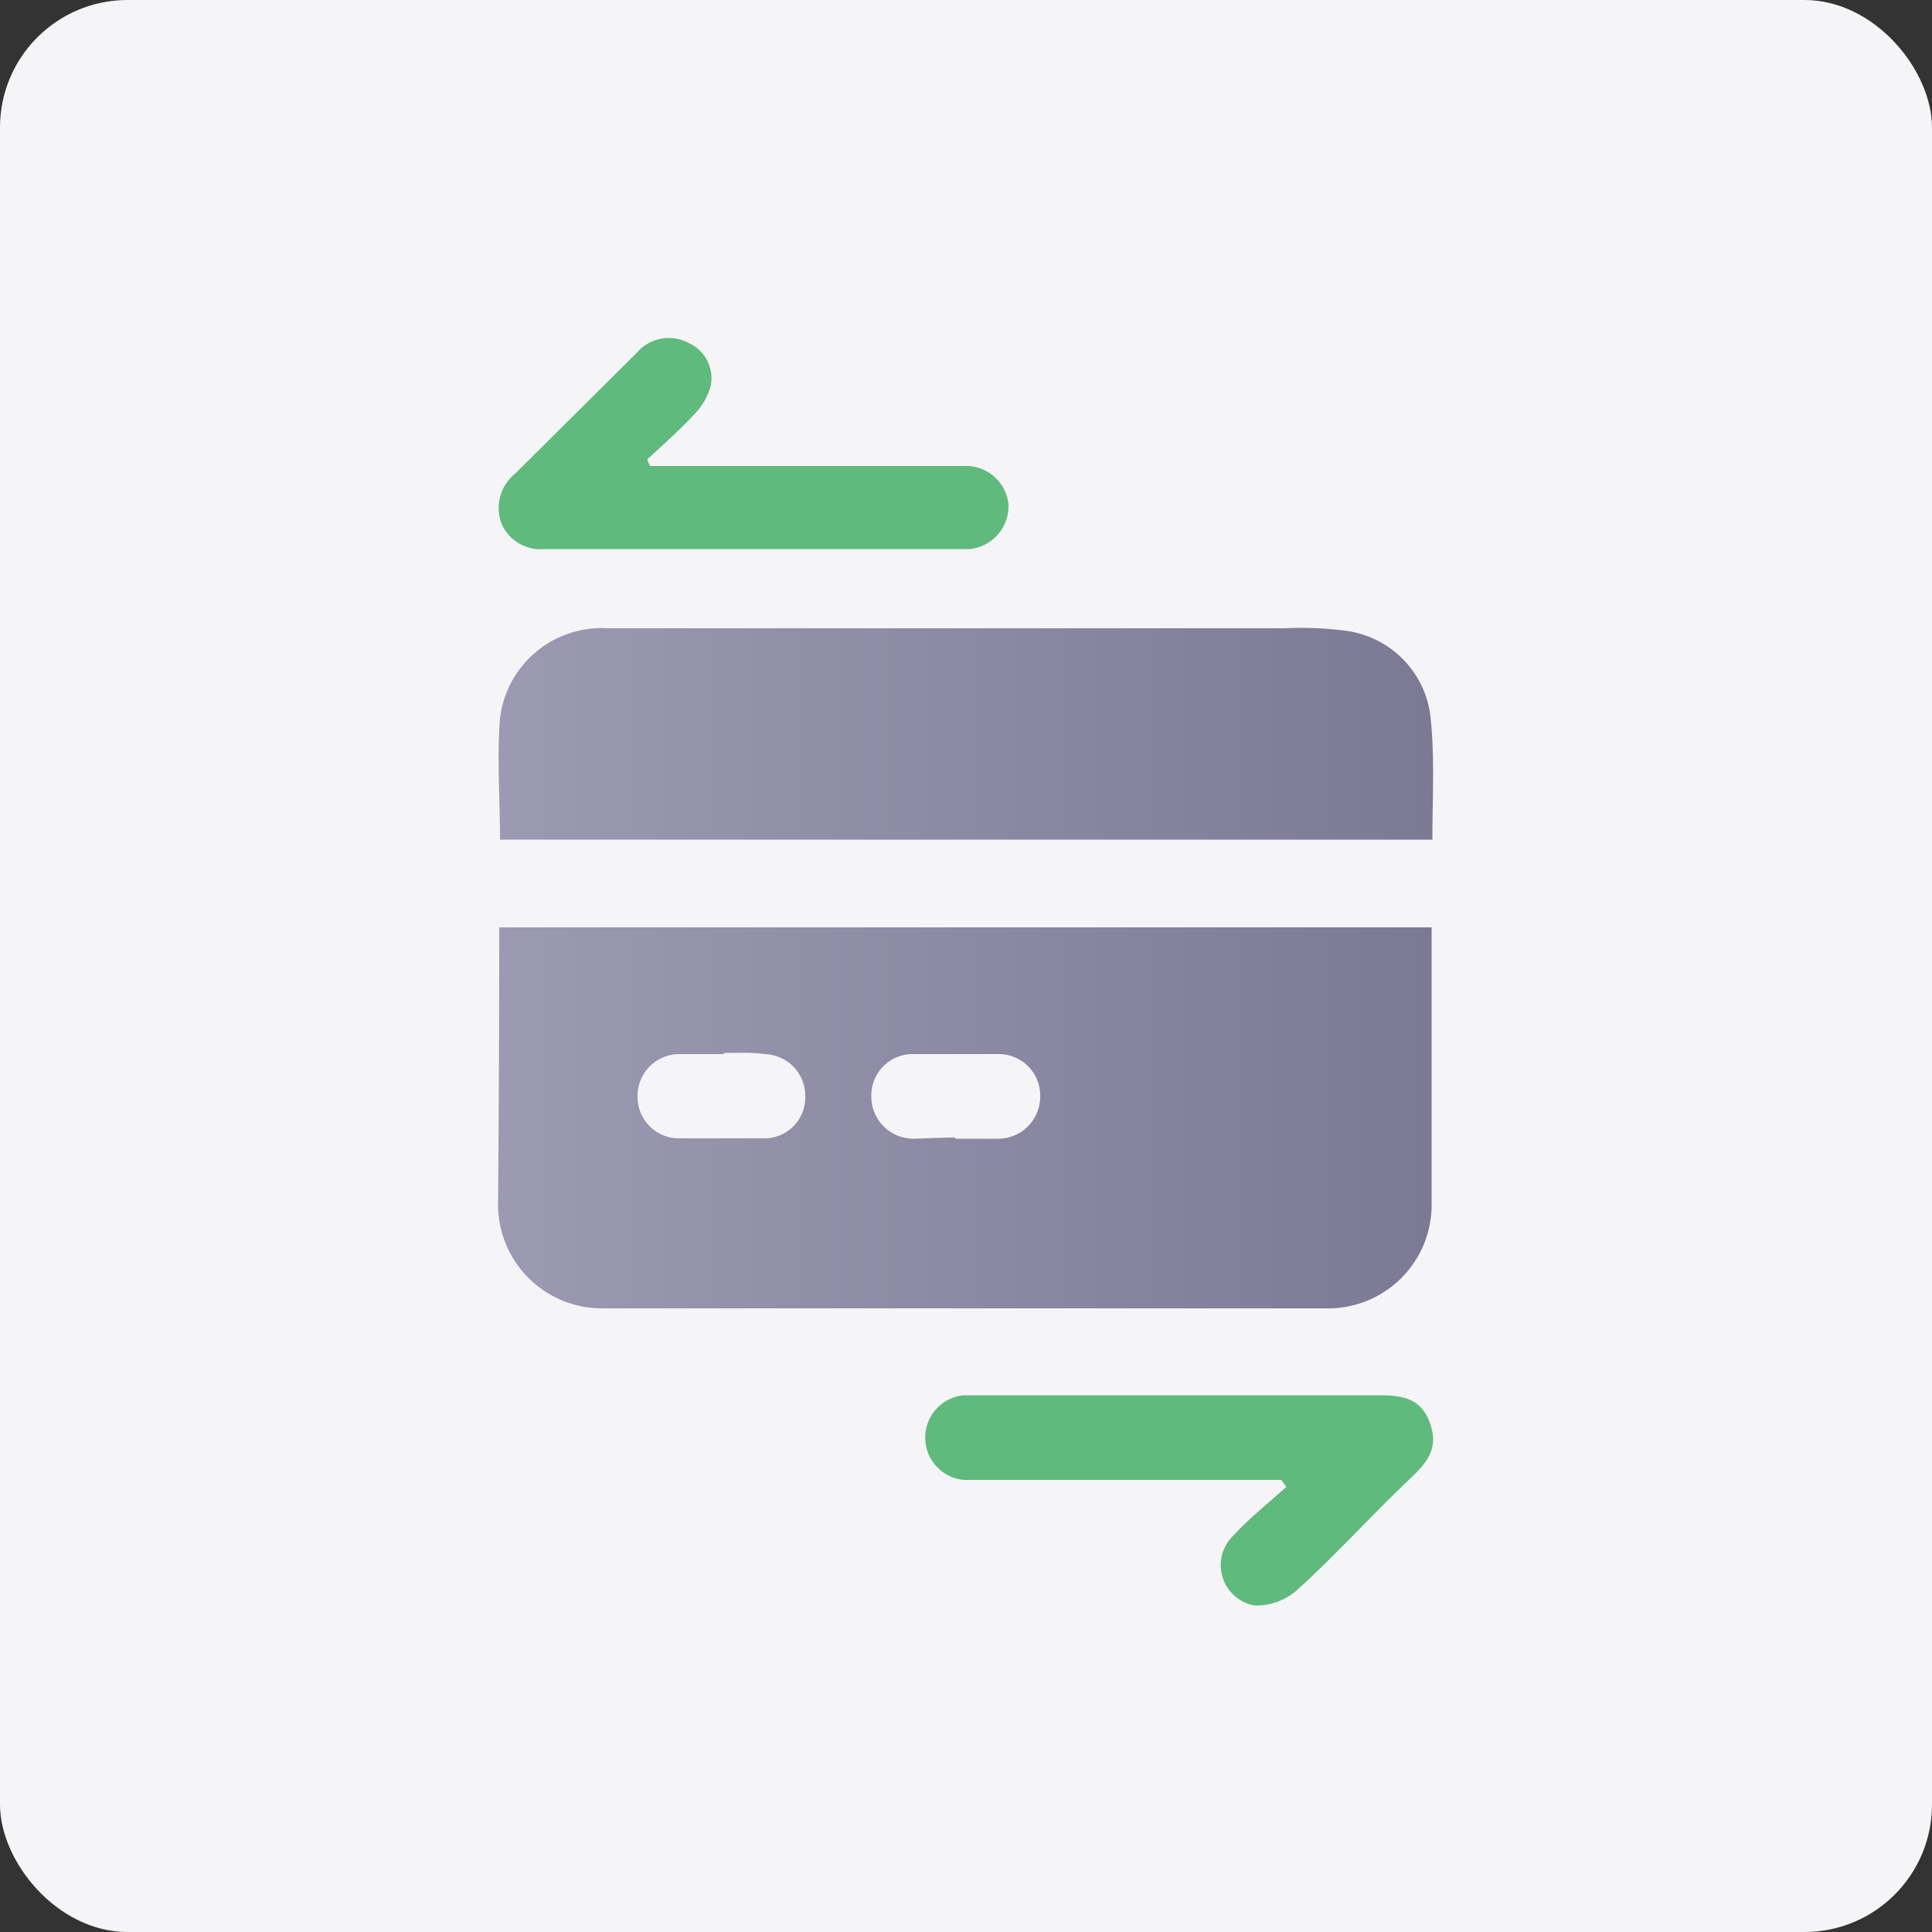 <svg id="Layer_1" data-name="Layer 1" xmlns="http://www.w3.org/2000/svg" xmlns:xlink="http://www.w3.org/1999/xlink" viewBox="0 0 50 50"><rect x="0" y="0" width="50" height="50" fill="#333333" stroke="none"/><defs><style>.cls-1{fill:#f5f4f6;}.cls-2{fill:url(#linear-gradient);}.cls-3{fill:url(#linear-gradient-2);}.cls-4{fill:#60b97d;}</style><linearGradient id="linear-gradient" x1="12.92" y1="28.9" x2="37.09" y2="28.9" gradientUnits="userSpaceOnUse"><stop offset="0" stop-color="#9c99b2"/><stop offset="1" stop-color="#7c7995"/></linearGradient><linearGradient id="linear-gradient-2" x1="12.91" y1="18.99" x2="37.09" y2="18.99" xlink:href="#linear-gradient"/></defs><rect class="cls-1" width="50" height="50" rx="3.3"/><path class="cls-2" d="M12.92,24H37.05c0,.14,0,.26,0,.38,0,2.25,0,4.5,0,6.75a2.68,2.68,0,0,1-2.75,2.73q-9.33,0-18.66,0a2.69,2.69,0,0,1-2.75-2.74C12.91,28.74,12.92,26.38,12.92,24Zm5.81,3.28c-.39,0-.77,0-1.15,0a1.08,1.08,0,0,0-1.08,1.08,1.07,1.07,0,0,0,1.05,1.1c.76,0,1.53,0,2.29,0a1.06,1.06,0,0,0,1-1.07,1.08,1.08,0,0,0-1.05-1.11C19.46,27.23,19.09,27.25,18.73,27.25Zm6,2.19c.36,0,.73,0,1.09,0a1.09,1.09,0,0,0,1.1-1.12,1.07,1.07,0,0,0-1.08-1.07q-1.09,0-2.19,0a1.07,1.07,0,0,0-1.1,1.11,1.09,1.09,0,0,0,1.09,1.08C24,29.46,24.36,29.44,24.72,29.44Z"/><path class="cls-3" d="M37.07,21.73H12.94c0-1.06-.08-2.11,0-3.14a2.65,2.65,0,0,1,2.79-2.33h17.5a8.93,8.93,0,0,1,1.64.07,2.54,2.54,0,0,1,2.16,2.3C37.13,19.65,37.07,20.67,37.07,21.73Z"/><path class="cls-4" d="M16.82,12.06h8.1a1.11,1.11,0,0,1,1.18,1,1.12,1.12,0,0,1-1,1.15h-11A1.11,1.11,0,0,1,13,13.6a1.14,1.14,0,0,1,.33-1.34l3.15-3.13a1.09,1.09,0,0,1,1.35-.25A1,1,0,0,1,18.39,10a1.71,1.71,0,0,1-.43.73c-.38.41-.8.78-1.21,1.16Z"/><path class="cls-4" d="M33.16,38.3H25.54c-.2,0-.4,0-.6,0a1.1,1.1,0,0,1,0-2.19H35.55c.62,0,1.19,0,1.45.7s-.1,1.07-.53,1.48c-1,.95-1.89,1.94-2.89,2.85a1.6,1.6,0,0,1-1.11.41,1.06,1.06,0,0,1-.55-1.81c.42-.46.91-.84,1.37-1.26Z"/></svg>